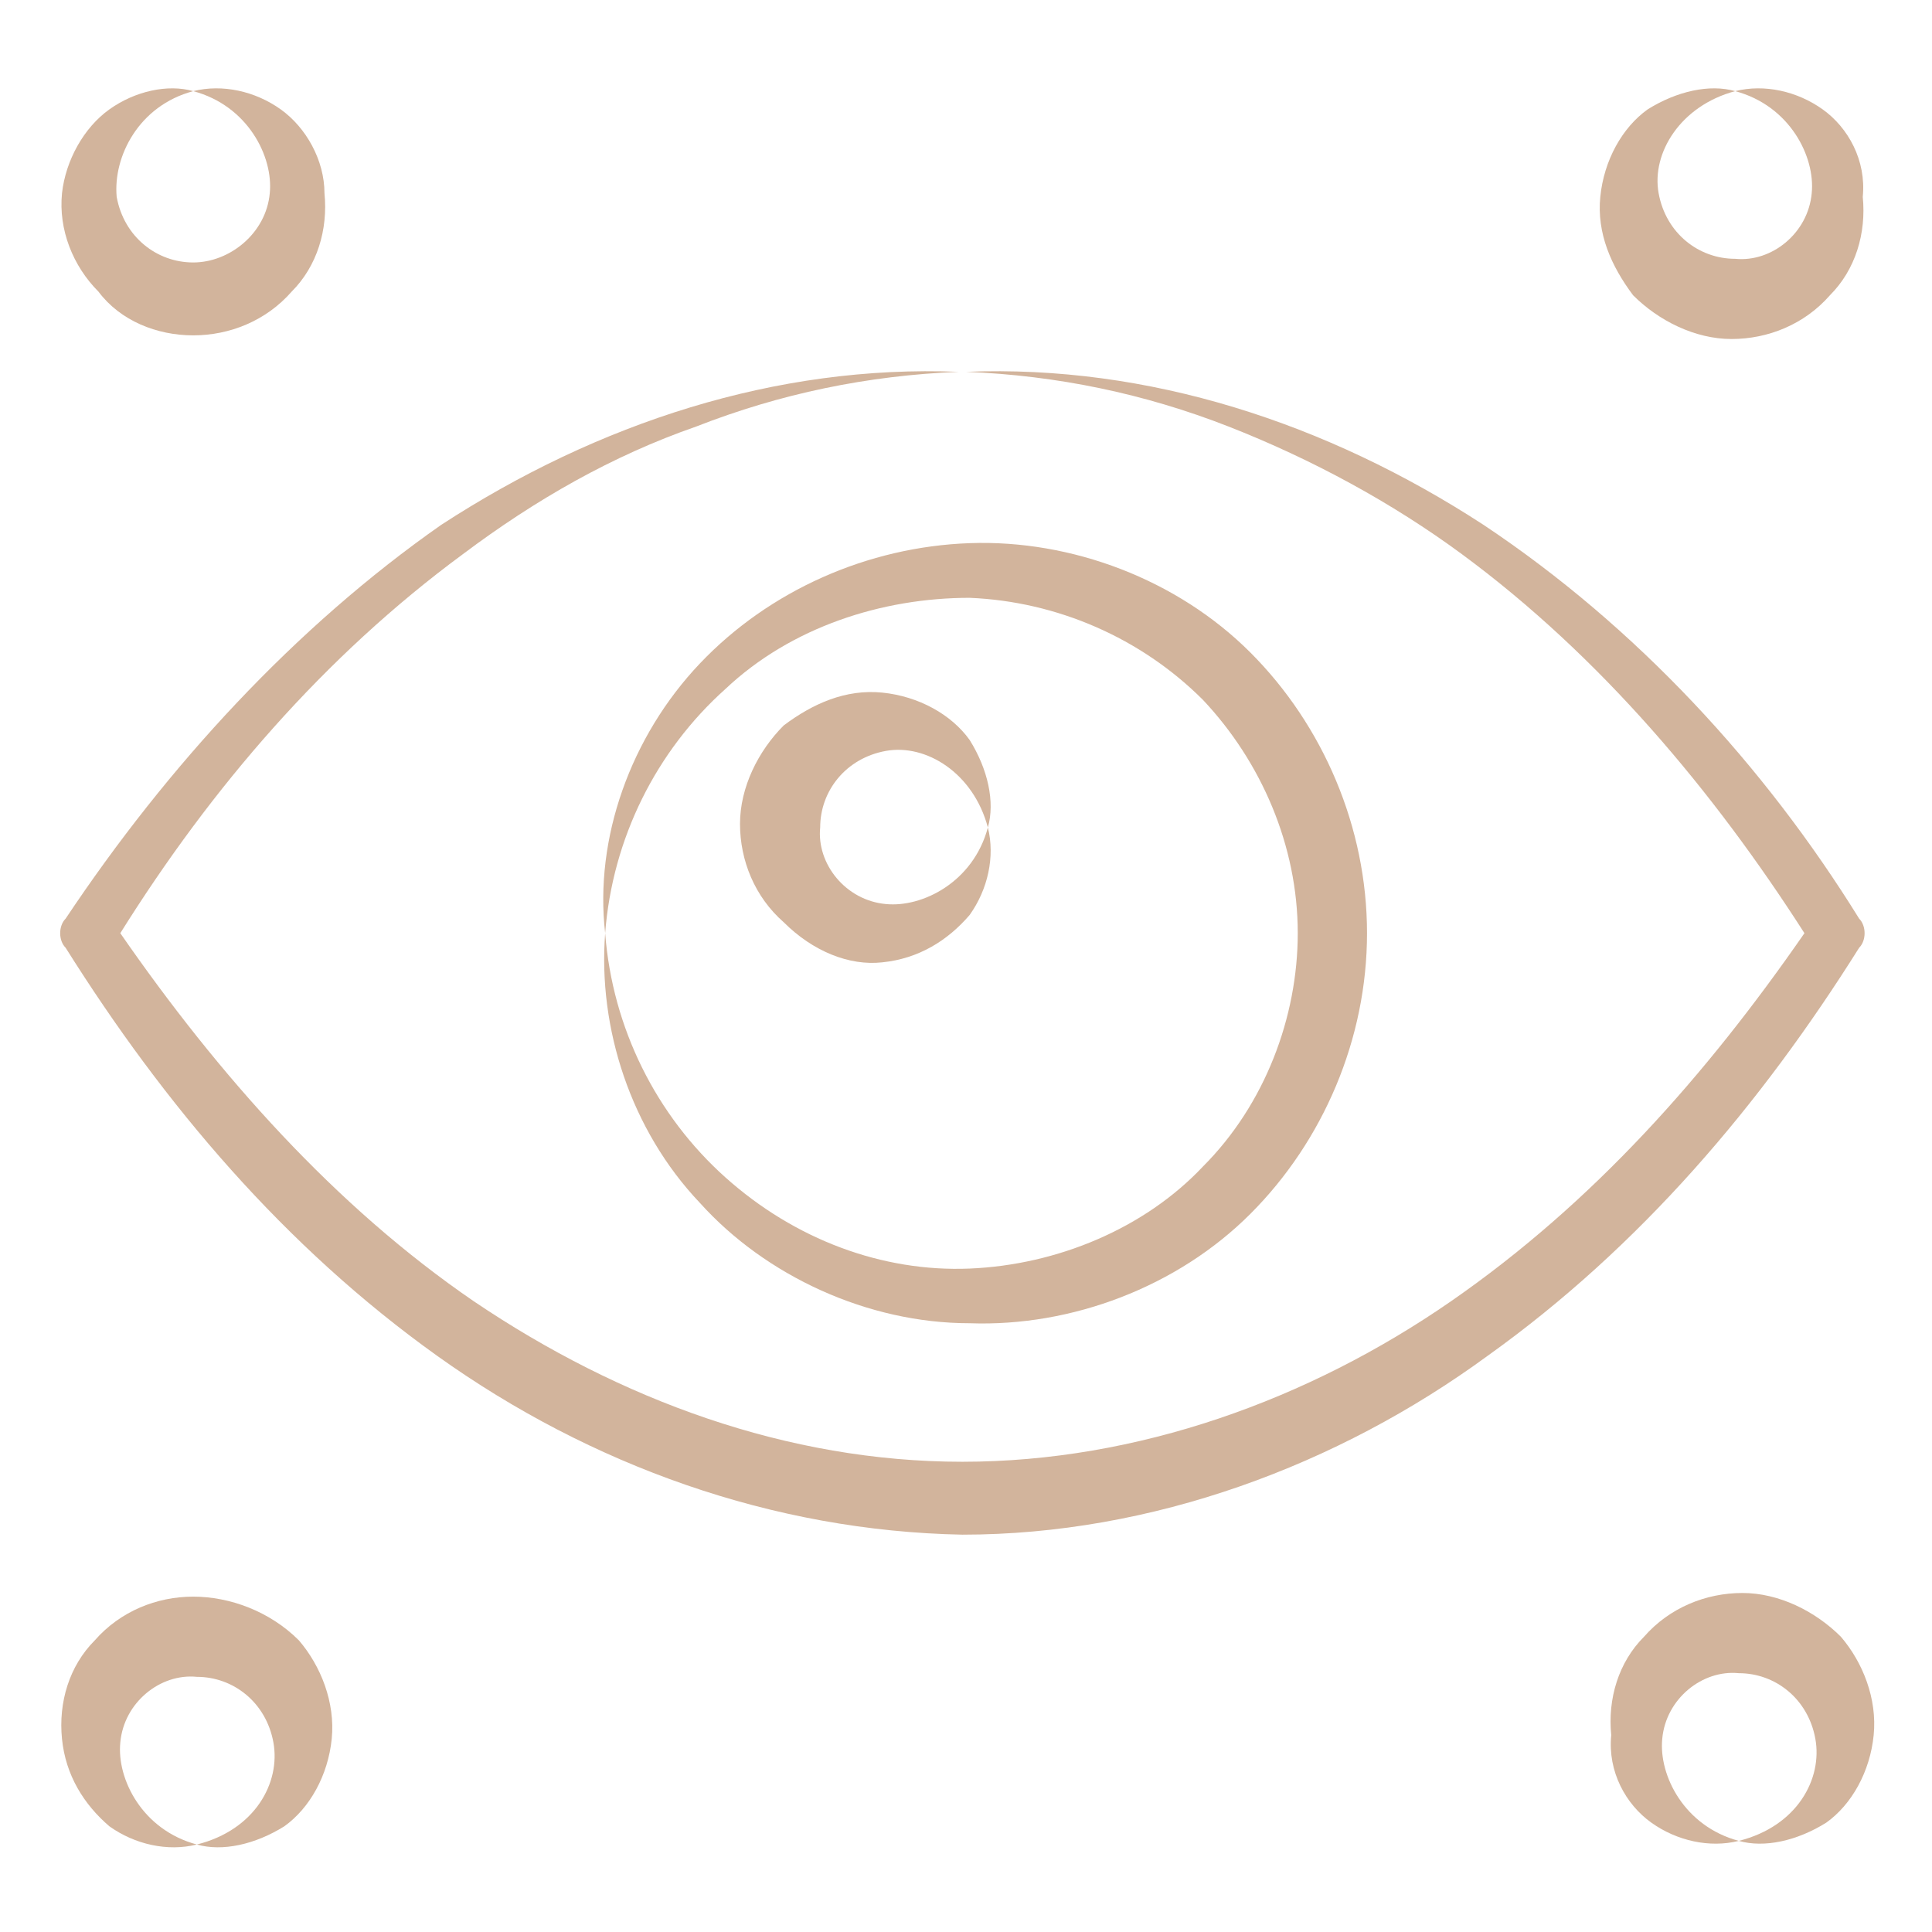 <svg width="74" height="74" viewBox="0 0 74 74" fill="none" xmlns="http://www.w3.org/2000/svg">
<path d="M56.827 20.106C50.824 16.196 43.982 13.962 37.001 14.242C40.492 14.381 43.842 15.079 47.054 16.336C50.265 17.593 53.337 19.268 55.99 21.223C61.295 25.132 65.624 30.298 69.114 35.743C65.344 41.189 61.016 46.075 55.571 49.845C50.125 53.615 43.563 55.989 36.861 55.989C30.159 55.989 23.737 53.615 18.152 49.845C12.846 46.215 8.378 41.189 4.608 35.743C8.099 30.159 12.427 25.132 17.733 21.223C20.525 19.128 23.457 17.453 26.669 16.336C29.88 15.079 33.231 14.381 36.722 14.242C29.741 13.962 22.899 16.196 16.895 20.106C11.31 24.015 6.424 29.321 2.514 35.185C2.235 35.464 2.235 36.023 2.514 36.302C6.284 42.306 10.892 47.751 16.756 51.94C22.62 56.128 29.601 58.642 36.861 58.781C44.122 58.781 51.242 56.128 56.967 51.94C62.831 47.751 67.439 42.306 71.209 36.302C71.488 36.023 71.488 35.464 71.209 35.185C67.578 29.321 62.691 24.015 56.827 20.106Z" fill="#D2B49C"/>
<path d="M23.179 35.743C23.458 32.113 25.134 28.762 27.786 26.389C30.3 24.015 33.79 22.898 37.141 22.898C40.492 23.038 43.703 24.434 46.077 26.808C48.311 29.181 49.707 32.392 49.707 35.743C49.707 38.955 48.45 42.306 46.077 44.679C43.843 47.053 40.492 48.449 37.141 48.589C33.79 48.728 30.439 47.472 27.786 45.098C25.134 42.725 23.458 39.374 23.179 35.743C22.9 39.374 24.156 43.283 26.809 46.075C29.322 48.868 33.232 50.683 37.141 50.683C41.05 50.823 45.1 49.287 47.892 46.494C50.684 43.702 52.36 39.792 52.36 35.743C52.36 31.694 50.684 27.785 47.892 24.992C45.1 22.2 41.05 20.664 37.141 20.804C33.232 20.943 29.462 22.619 26.809 25.411C24.156 28.204 22.76 32.113 23.179 35.743Z" fill="#D2B49C"/>
<path d="M33.789 36.86C35.185 36.721 36.302 36.023 37.14 35.045C37.838 34.068 38.117 32.811 37.838 31.694C37.28 33.789 35.325 34.766 33.929 34.627C32.393 34.487 31.276 33.091 31.415 31.694C31.415 30.298 32.393 29.041 33.929 28.762C35.465 28.483 37.28 29.6 37.838 31.694C38.117 30.717 37.838 29.46 37.14 28.343C36.442 27.366 35.185 26.668 33.789 26.528C32.393 26.389 31.136 26.947 30.019 27.785C29.042 28.762 28.344 30.159 28.344 31.555C28.344 32.951 28.902 34.347 30.019 35.325C31.136 36.441 32.532 37 33.789 36.86Z" fill="#D2B49C"/>
<path d="M7.401 12.845C8.797 12.845 10.194 12.287 11.171 11.17C12.148 10.192 12.567 8.796 12.428 7.4C12.428 6.143 11.729 4.887 10.752 4.189C9.775 3.491 8.518 3.211 7.401 3.491C9.495 4.049 10.473 6.004 10.333 7.4C10.194 8.936 8.797 10.053 7.401 10.053C6.005 10.053 4.748 9.075 4.469 7.54C4.329 6.004 5.307 4.049 7.401 3.491C6.424 3.211 5.167 3.491 4.19 4.189C3.212 4.887 2.514 6.143 2.375 7.4C2.235 8.796 2.794 10.192 3.771 11.17C4.609 12.287 6.005 12.845 7.401 12.845Z" fill="#D2B49C"/>
<path d="M69.812 4.189C68.834 3.491 67.578 3.211 66.461 3.491C68.555 4.049 69.533 6.004 69.393 7.4C69.253 8.936 67.857 10.053 66.461 9.913C65.065 9.913 63.808 8.936 63.529 7.4C63.249 5.864 64.367 4.049 66.461 3.491C65.484 3.211 64.227 3.491 63.11 4.189C62.133 4.887 61.434 6.143 61.295 7.54C61.155 8.936 61.714 10.192 62.551 11.309C63.529 12.287 64.925 12.985 66.321 12.985C67.718 12.985 69.114 12.426 70.091 11.309C71.068 10.332 71.487 8.936 71.348 7.54C71.487 6.143 70.789 4.887 69.812 4.189Z" fill="#D2B49C"/>
<path d="M7.4 61.155C6.004 61.155 4.608 61.713 3.63 62.83C2.653 63.808 2.234 65.204 2.374 66.6C2.513 67.996 3.212 69.113 4.189 69.951C5.166 70.649 6.423 70.928 7.54 70.649C5.446 70.091 4.468 68.136 4.608 66.74C4.747 65.204 6.144 64.087 7.54 64.227C8.936 64.227 10.193 65.204 10.472 66.74C10.751 68.275 9.774 70.091 7.54 70.649C8.517 70.928 9.774 70.649 10.891 69.951C11.868 69.253 12.566 67.996 12.706 66.6C12.845 65.204 12.287 63.808 11.449 62.83C10.332 61.713 8.796 61.155 7.4 61.155Z" fill="#D2B49C"/>
<path d="M63.249 69.811C64.227 70.51 65.484 70.789 66.6 70.51C64.506 69.951 63.529 67.996 63.668 66.6C63.808 65.064 65.204 63.947 66.6 64.087C67.997 64.087 69.253 65.064 69.532 66.6C69.812 68.136 68.834 69.951 66.6 70.51C67.578 70.789 68.834 70.51 69.951 69.811C70.929 69.113 71.627 67.857 71.766 66.46C71.906 65.064 71.348 63.668 70.51 62.691C69.532 61.713 68.136 61.015 66.74 61.015C65.344 61.015 63.948 61.574 62.97 62.691C61.993 63.668 61.574 65.064 61.714 66.46C61.574 67.857 62.272 69.113 63.249 69.811Z" fill="#D2B49C"/>
</svg>
